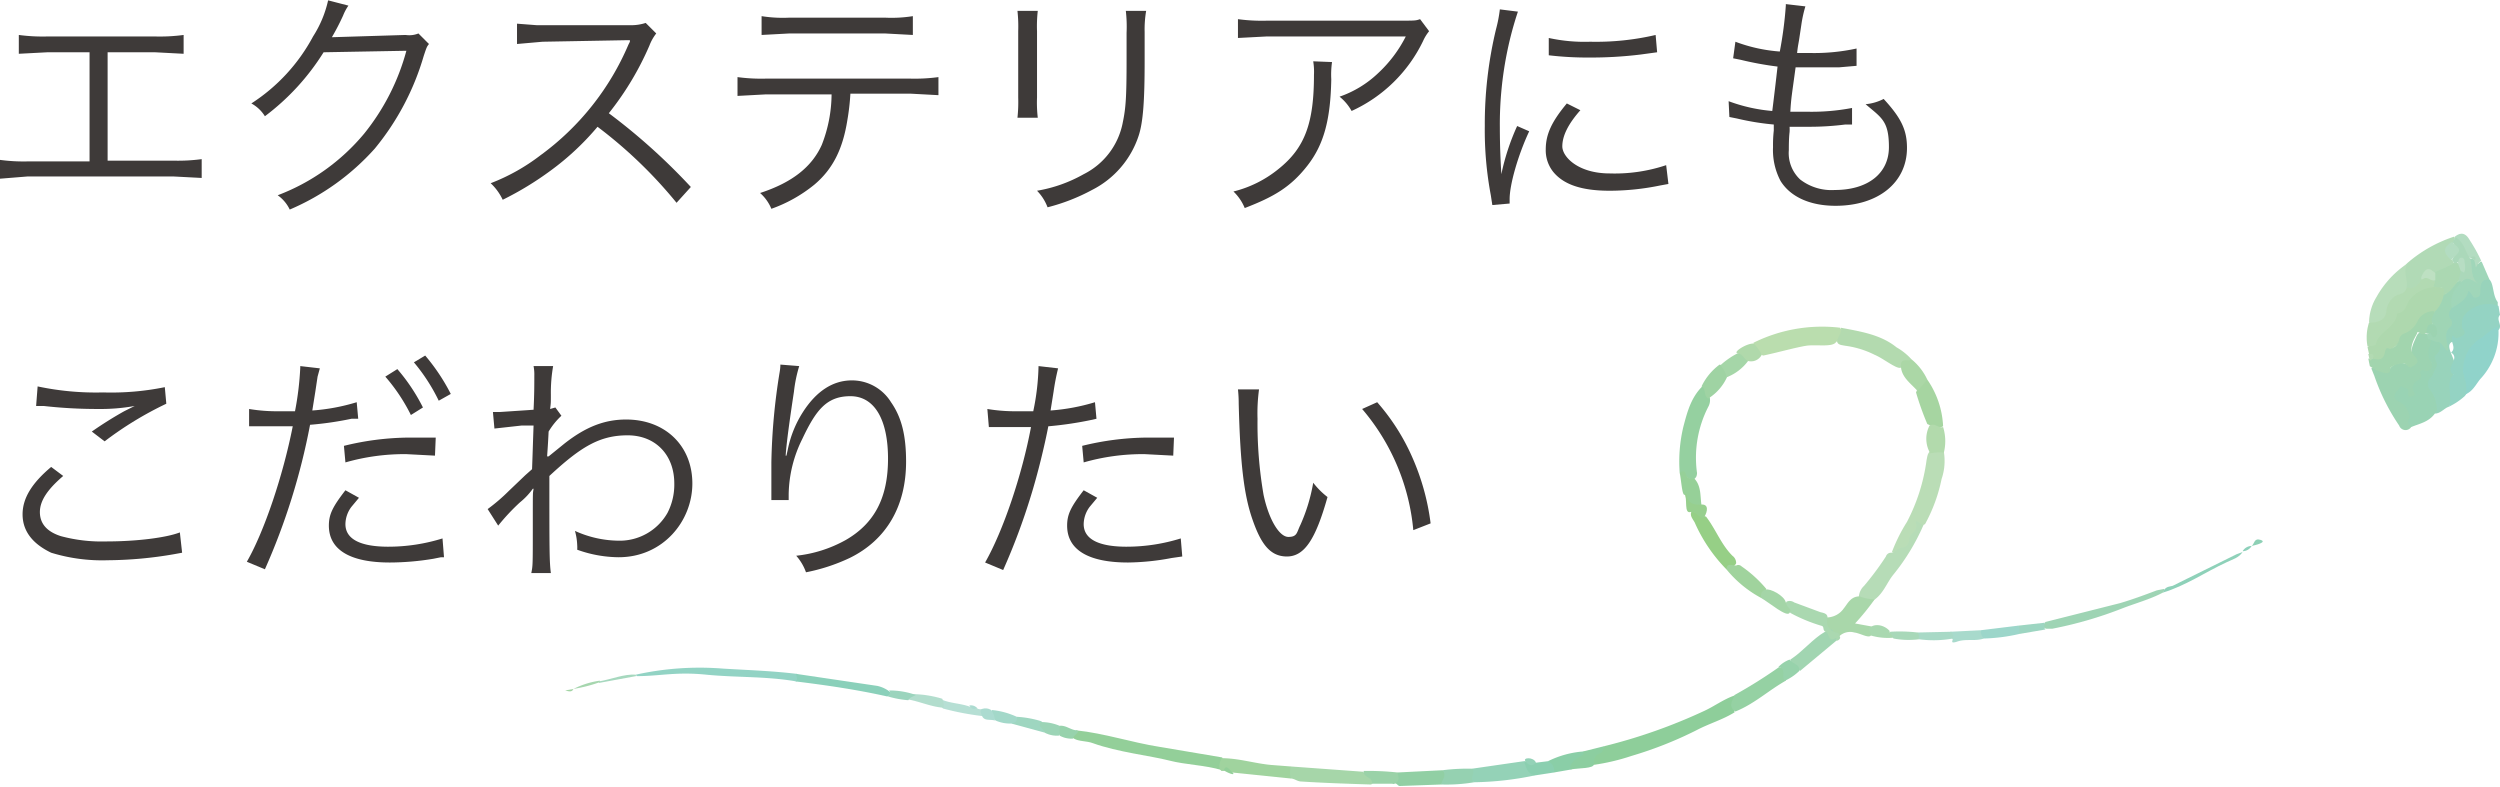 <svg xmlns="http://www.w3.org/2000/svg" width="117.2mm" height="36.9mm" viewBox="0 0 332.2 104.5"><title>key_slide1_tit5</title><g style="isolation:isolate"><g id="1c56f0a3-c2d6-4040-ab77-8cf90fed9ad2" data-name="レイヤー 2"><g id="1f11a2a0-0550-4f88-8438-44c738d24c5b" data-name="レイヤー 1"><path d="M14.3,21.3h8.7a23.6,23.6,0,0,0,3.8-.2v2.5l-3.8-.2H3.7L0,23.7V21.2a23.3,23.3,0,0,0,3.8.2h8.1V6.9H6.3l-3.8.2V4.6a23.8,23.8,0,0,0,3.8.2H20.6a23.8,23.8,0,0,0,3.8-.2V7.1l-3.8-.2H14.3Z" style="fill:#3e3a39"/><path d="M46.3.7A6.3,6.3,0,0,0,45.6,2a30.9,30.9,0,0,1-1.5,2.9l9.8-.3a3.2,3.2,0,0,0,1.7-.2L57,5.8c-.3.4-.3.4-.7,1.6a34.5,34.5,0,0,1-6.5,12.3,31.9,31.9,0,0,1-11.3,8.1,4.9,4.9,0,0,0-1.6-1.9,27.7,27.7,0,0,0,11.5-8.2A29.9,29.9,0,0,0,54,6.7L43,6.9a31.4,31.4,0,0,1-7.8,8.5,4.8,4.8,0,0,0-1.8-1.7,24.1,24.1,0,0,0,8.2-8.9A14.8,14.8,0,0,0,43.6,0Z" style="fill:#3e3a39"/><path d="M89.9,26.9A60.6,60.6,0,0,0,79.4,16.8a35.4,35.4,0,0,1-6.2,5.8,41.9,41.9,0,0,1-6.4,3.9,7.2,7.2,0,0,0-1.6-2.2,26.3,26.3,0,0,0,6.6-3.7A35.3,35.3,0,0,0,83.5,5.9l.2-.4V5.3H83l-10.9.2-3.4.3V3.1l2.6.2H83.7a6.1,6.1,0,0,0,2.1-.3l1.4,1.4a6.1,6.1,0,0,0-.9,1.6A39.4,39.4,0,0,1,80.9,15a81.1,81.1,0,0,1,10.9,9.8Z" style="fill:#3e3a39"/><path d="M113,12.4a30.6,30.6,0,0,1-.4,3.5c-.6,3.8-1.9,6.5-4.4,8.6a19.2,19.2,0,0,1-5.7,3.2,5.7,5.7,0,0,0-1.5-2.1c4.3-1.4,6.9-3.5,8.2-6.4a18.7,18.7,0,0,0,1.3-6.7h-8.8l-3.7.2V10.2a23.6,23.6,0,0,0,3.8.2h19.1a23.6,23.6,0,0,0,3.8-.2v2.4l-3.7-.2ZM101.2,2.1a18,18,0,0,0,3.7.2h12.7a18,18,0,0,0,3.7-.2V4.6l-3.7-.2H104.9l-3.7.2Z" style="fill:#3e3a39"/><path d="M137.9,1.4a17.8,17.8,0,0,0-.1,2.7v8.8a17.3,17.3,0,0,0,.1,2.7h-2.7a19.8,19.8,0,0,0,.1-2.7V4.1a19.2,19.2,0,0,0-.1-2.7Zm14.4,0a14.6,14.6,0,0,0-.2,2.8V8.1c0,5.2-.2,8.1-.8,9.9a12.4,12.4,0,0,1-6.2,7.2,25.7,25.7,0,0,1-5.9,2.3,6.3,6.3,0,0,0-1.4-2.2,19,19,0,0,0,6.2-2.2,9.7,9.7,0,0,0,5.2-6.9c.4-1.9.5-3.4.5-8.3V4.3a18.2,18.2,0,0,0-.1-2.9Z" style="fill:#3e3a39"/><path d="M177,8.2a11.8,11.8,0,0,0-.1,2.3c-.1,5.4-1,8.7-3.2,11.5s-4.4,4.1-8.3,5.6a6.4,6.4,0,0,0-1.5-2.2,15.3,15.3,0,0,0,6-3c3.5-2.8,4.7-6.1,4.7-12.5a8.6,8.6,0,0,0-.1-1.8Zm12.9-4.1a5.8,5.8,0,0,0-.8,1.3,19.5,19.5,0,0,1-9.5,9.3,6.4,6.4,0,0,0-1.6-1.9,14.1,14.1,0,0,0,5.1-3.1,17.3,17.3,0,0,0,3.7-4.9H168.3l-3.8.2V2.5a23.8,23.8,0,0,0,3.9.2h17.5c2.2,0,2.2,0,2.8-.2Z" style="fill:#3e3a39"/><path d="M201.7,1.5a46,46,0,0,0-1.4,5.2,48.2,48.2,0,0,0-1,10.2c0,2.5.1,4.5.2,6.2a30.3,30.3,0,0,1,2.1-6.4l1.6.7c-1.5,3.2-2.6,7.1-2.6,9V27l-2.3.2-.2-1.3a46.6,46.6,0,0,1-.8-9.2,53.9,53.9,0,0,1,1.5-12.9,18.3,18.3,0,0,0,.5-2.6ZM210,14.6c-1.6,1.8-2.4,3.4-2.4,4.8s2.1,3.6,6.3,3.6a21.5,21.5,0,0,0,7.5-1.1l.3,2.5-1.1.2a33.6,33.6,0,0,1-6.7.7c-3.7,0-6.1-.8-7.5-2.5a4.6,4.6,0,0,1-1-3c0-2,.8-3.7,2.8-6.1ZM205.8,5a22.2,22.2,0,0,0,5.5.5,34.9,34.9,0,0,0,8.7-.9l.2,2.3-2.2.3a54.9,54.9,0,0,1-7,.4,43.5,43.5,0,0,1-5.2-.3Z" style="fill:#3e3a39"/><path d="M229.7,13.4a21.7,21.7,0,0,0,5.8,1.3c.2-1.6.5-4.1.7-5.9a43.1,43.1,0,0,1-4.9-.9l-1-.2.3-2.2a21,21,0,0,0,5.9,1.3,51.2,51.2,0,0,0,.8-6.1V.5l2.6.3a16.9,16.9,0,0,0-.5,2.2L239.1,5c-.1.7-.2,1-.3,2h1.9a26.5,26.5,0,0,0,6-.6V8.7l-2.3.2h-5.8c-.5,3.7-.6,4.1-.7,5.9h2.2a28.5,28.5,0,0,0,6-.5v2.2h-.9a37.7,37.7,0,0,1-4.6.3h-2.8a6,6,0,0,1,0,.7c-.1.8-.1,1.9-.1,2.4a4.8,4.8,0,0,0,1.5,3.9,6.8,6.8,0,0,0,4.6,1.4c4.4,0,7.2-2.2,7.2-5.7s-1-3.9-3.1-5.7a6.5,6.5,0,0,0,2.4-.7c2.3,2.5,3.1,4.1,3.1,6.5,0,4.6-3.8,7.7-9.5,7.7-3.4,0-6-1.2-7.3-3.3a8.8,8.8,0,0,1-1-4.5,17.3,17.3,0,0,1,.1-2.2v-.8a34.3,34.3,0,0,1-4.9-.8l-1-.2Z" style="fill:#3e3a39"/><path d="M8.4,63.2C6.3,65,5.3,66.5,5.3,68s.9,2.6,2.8,3.2a20.8,20.8,0,0,0,6,.7c4.1,0,8-.5,9.8-1.2l.3,2.7-1.1.2a53.2,53.2,0,0,1-8.8.8,23,23,0,0,1-7.5-1C4.3,72.2,3,70.5,3,68.3S4.3,64.1,6.8,62ZM5,51.3a37.2,37.2,0,0,0,8.7.8,35.6,35.6,0,0,0,8.2-.7l.2,2.2a46.3,46.3,0,0,0-8.2,5l-1.7-1.3a50.2,50.2,0,0,1,4.3-2.7l.8-.4.6-.3a25.7,25.7,0,0,1-4.9.4,63.8,63.8,0,0,1-7.2-.4H4.8Z" style="fill:#3e3a39"/><path d="M33.1,54.3a22.5,22.5,0,0,0,4.1.3h2a40.2,40.2,0,0,0,.7-5.8v-.2l2.6.3-.3,1.1-.3,2-.4,2.5a26.5,26.5,0,0,0,5.9-1.1l.2,2.2h-.9a43.6,43.6,0,0,1-5.5.8,87.1,87.1,0,0,1-6,19.2l-2.4-1c2.3-4,4.8-11.4,6.1-18H33.1ZM47.7,66.1l-1,1.2a3.9,3.9,0,0,0-.8,2.3c0,2,2,3,5.7,3a24.2,24.2,0,0,0,7.2-1.1L59,74h-.4l-1,.2a35.6,35.6,0,0,1-5.8.5c-5.3,0-8.1-1.7-8.1-4.9,0-1.5.5-2.5,2.2-4.7Zm10.1-5.6-3.8-.2a28.4,28.4,0,0,0-8.1,1.1l-.2-2.2a36.9,36.9,0,0,1,8.6-1.1h3.6ZM52.8,49a24.7,24.7,0,0,1,3.4,5.1l-1.6,1a23.9,23.9,0,0,0-3.4-5.1Zm3.7-1.8a26.2,26.2,0,0,1,3.4,5.1l-1.6.9a24.4,24.4,0,0,0-3.3-5.1Z" style="fill:#3e3a39"/><path d="M64.8,67.6a24.1,24.1,0,0,0,2.8-2.4l2.2-2.1.9-.8c.1-2.7.1-3,.2-5.8H69.3l-3.6.4-.2-2.2h.9l4.5-.3c.1-2,.1-3.3.1-4.5a5.9,5.9,0,0,0-.1-1.3h2.6a20.5,20.5,0,0,0-.3,3.8c0,1.1,0,1.1-.1,1.9l.7-.2.8,1.1a9.6,9.6,0,0,0-1.7,2.1c-.1,2.1-.2,3.2-.2,3.3h.2L75,58.9c2.8-2.2,5.3-3.2,8.2-3.2,5.2,0,8.8,3.5,8.8,8.5s-3.9,9.8-9.8,9.8a16.5,16.5,0,0,1-5.5-1,4.3,4.3,0,0,0,0-.6,8,8,0,0,0-.3-1.9,14.3,14.3,0,0,0,5.8,1.3,7.3,7.3,0,0,0,6.5-3.7,8.2,8.2,0,0,0,.9-3.9c0-3.8-2.5-6.4-6.2-6.4S77.2,59.3,73,63.2c0,9.8,0,11.4.2,12.9H70.6c.2-1,.2-1,.2-6.2s0-4.2.1-5h-.1a9.1,9.1,0,0,1-1.7,1.8,27.8,27.8,0,0,0-2.9,3.1Z" style="fill:#3e3a39"/><path d="M106.2,48.6a18.5,18.5,0,0,0-.7,3.4c-.5,3.3-1,6.8-1.1,8.5h.1l.2-.9a14.5,14.5,0,0,1,2-4.9c1.8-2.8,4-4.2,6.5-4.2a6.1,6.1,0,0,1,5.2,2.9c1.4,2,2,4.4,2,7.9,0,5.9-2.6,10.4-7.5,12.8a24.6,24.6,0,0,1-5.8,1.9,6.7,6.7,0,0,0-1.3-2.2,17.2,17.2,0,0,0,6.6-2.1c3.8-2.2,5.6-5.6,5.6-10.8s-1.8-8.3-5-8.3-4.6,1.9-6.4,5.7a17,17,0,0,0-1.8,7.3c0,.1,0,.3,0,.8h-2.3V61.4a82.4,82.4,0,0,1,1.1-12,6.4,6.4,0,0,0,.1-1Z" style="fill:#3e3a39"/><path d="M131.2,54.3a22.5,22.5,0,0,0,4.1.3h2a31.9,31.9,0,0,0,.7-6l2.6.3a31,31,0,0,0-.6,3.1l-.4,2.5a26.8,26.8,0,0,0,5.9-1.1l.2,2.2-.9.2a48,48,0,0,1-5.5.8c-.5,2.6-1.4,6.3-2.3,9.2a85.8,85.8,0,0,1-3.7,9.9l-2.4-1c2.4-4.2,4.9-11.6,6.1-18h-5.6Zm14.6,11.8-1,1.2a3.9,3.9,0,0,0-.8,2.3c0,2,2,3,5.7,3a24.2,24.2,0,0,0,7.2-1.1l.2,2.4-1.4.2a32.6,32.6,0,0,1-5.8.6c-5.3,0-8.1-1.7-8.1-4.9,0-1.5.5-2.5,2.2-4.7Zm10.1-5.6-3.8-.2a28.4,28.4,0,0,0-8.1,1.1l-.2-2.2a37,37,0,0,1,8.6-1.1h3.6Z" style="fill:#3e3a39"/><path d="M167.3,51.7a23.5,23.5,0,0,0-.2,3.9,55.8,55.8,0,0,0,.8,10.1c.7,3.3,2.1,5.6,3.3,5.6s1.1-.6,1.6-1.6a23.4,23.4,0,0,0,1.7-5.6,10.4,10.4,0,0,0,1.9,1.9c-1.6,5.7-3.1,7.9-5.4,7.9s-3.5-1.8-4.6-5-1.6-7.3-1.8-15.3a17.5,17.5,0,0,0-.1-1.9Zm15.7,1.7a28.3,28.3,0,0,1,4.7,7.4,31.3,31.3,0,0,1,2.4,8.7l-2.3.9a28.8,28.8,0,0,0-6.8-16.1Z" style="fill:#3e3a39"/><g style="opacity:0.7;mix-blend-mode:multiply"><path d="M213.2,99.1a72.5,72.5,0,0,0,13.3-4.7c1.3-.6,2.5-1.5,3.9-2s-.2,1.5.1,2.2c-1.6,1-3.4,1.5-5.1,2.4a51.7,51.7,0,0,1-8.6,3.4,28.8,28.8,0,0,1-5.1,1.2c-.5-.6-.2-1.1.3-1.4Z" style="fill:#5eb96f"/><path d="M143,97c3.8.4,7.3,1.6,11.1,2.2l8.3,1.4c.3.6,0,1.1,0,1.7-2.3-.7-4.8-.7-7.1-1.3s-6.8-1.1-10.1-2.3c-.8-.3-1.8-.2-2.5-.6S142.6,97.3,143,97Z" style="fill:#65bb6e"/><path d="M258.3,60a7.4,7.4,0,0,1-.3,3.6,21.3,21.3,0,0,1-2.2,6c-.9.4-1.2,1.2-1.5,2a2.7,2.7,0,0,1-2.9,1.7,22.6,22.6,0,0,1,2-4,24.7,24.7,0,0,0,2.6-8.2c.1-.4.1-.9.5-1.2A1.6,1.6,0,0,1,258.3,60Z" style="fill:#9dcf97"/><path d="M233,45.5a20.5,20.5,0,0,1,11.5-2c.6.8,0,1.4-.6,2s-2.6.2-3.9.4-3.8.9-5.7,1.3A1.9,1.9,0,0,1,233,45.5Z" style="fill:#9cce8b"/><path d="M223.2,62.8a19.8,19.8,0,0,1,.5-6.2c.5-1.9,1-3.8,2.5-5.3,1,.1.7,1,1,1.5a1.8,1.8,0,0,1-.2,1.2,14.8,14.8,0,0,0-1.5,8.8,1.3,1.3,0,0,1-.1.5c-.3.5-.7.5-1.2.1S223.6,62.9,223.2,62.8Z" style="fill:#68bc77"/><path d="M251.3,73.4c.6-.1.9-.7,1.6-.7a1.1,1.1,0,0,0,.8-1.1c-.1-.7,1.2-1,.9-2s.6.1,1,.1a28.2,28.2,0,0,1-4,6.6c-.9,1.1-1.3,2.5-2.6,3.4a1.7,1.7,0,0,1-2-.4,2.2,2.2,0,0,1,.7-1.5,38.8,38.8,0,0,0,2.9-3.9A.7.7,0,0,1,251.3,73.4Z" style="fill:#97cd99"/><path d="M244.1,45.3c.1-.6.7-1.1.5-1.8,2.6.5,5.3.9,7.4,2.6a8.2,8.2,0,0,1,2,1.6c-.2.7-.9.8-1.4,1.1s-2.3-1.2-3.5-1.7a12.2,12.2,0,0,0-3.9-1.2C244.7,45.8,244.2,45.8,244.1,45.3Z" style="fill:#93cb8d"/><path d="M171.5,101.8l9.6.7,1.1.9c.3.2.4.5,0,.8-3.1-.1-6.2-.2-9.3-.4-.5,0-.9-.4-1.4-.4A1,1,0,0,1,171.5,101.8Z" style="fill:#80c485"/><path d="M247.1,79.2a6.3,6.3,0,0,0,2,.4,31.4,31.4,0,0,1-2.6,3.2l2.2.4c0,.4.2.8-.1,1.2s-1.4-.3-2.2-.4a2.1,2.1,0,0,0-2,.5,3.1,3.1,0,0,1-1.9-1.6c-.2-.3-.3-.6.1-.9a2.8,2.8,0,0,0,2.4-1.2C245.5,80.2,245.9,79.2,247.1,79.2Z" style="fill:#85c686"/><path d="M230.6,94.5c-1-.7-.4-1.4-.1-2.2a65.3,65.3,0,0,0,5.9-3.7c1,.2,1.1.4.9,1.8C235,91.7,233.1,93.5,230.6,94.5Z" style="fill:#68bd7c"/><path d="M171.5,101.8a3.9,3.9,0,0,0,0,1.6l-7.8-.8a1,1,0,0,0-1.1-.2h-.3c-.5-.5-.2-1.1,0-1.7,2.3,0,4.4.7,6.6.9Z" style="fill:#77c075"/><path d="M203.9,103a42.1,42.1,0,0,1-8,.9c-1.1-.4-.5-1.2-.3-1.8l6.9-1A7.6,7.6,0,0,1,203.9,103Z" style="fill:#66bf98"/><path d="M84.5,89.6a39.2,39.2,0,0,1,11.6-.8c3.3.2,6.5.3,9.8.7.3.4.6.7-.1,1-4-.7-8-.5-12-.9s-6.1.2-9.2.2h0Z" style="fill:#64c0ab"/><path d="M287.4,78.7c-1.7.9-3.6,1.4-5.4,2.1a52.8,52.8,0,0,1-9.3,2.7h-.8c-.6-.2-.4-.5-.1-.9l9.9-2.5c1.7-.5,3.3-1.1,4.9-1.7l1-.2C287.6,78.4,287.5,78.6,287.4,78.7Z" style="fill:#75c294"/><path d="M105.7,90.5c.4-.3.1-.6.1-1l10.8,1.6a4.3,4.3,0,0,1,1.4.6c.6.4.4.6-.1.8C113.9,91.6,109.8,91,105.7,90.5Z" style="fill:#58bc9c"/><path d="M229.4,75.6a20.9,20.9,0,0,1-4.2-6.2c-.2-.4-.6-.8-.5-1.3s1.4.4,2,.5c1.3,1.7,2,3.7,3.5,5.2a1.2,1.2,0,0,1,.5,1C230.4,75.4,229.8,75.3,229.4,75.6Z" style="fill:#69ba52"/><path d="M244,85.1l-4.8,4c-.4-.5-1.4-.6-1.3-1.5,1.7-1.1,2.9-2.7,4.6-3.7s.7.7,1.4.6S244.1,84.9,244,85.1Z" style="fill:#79c390"/><path d="M185.7,102.6l6-.3c1,.7.4,1.3-.2,1.9l-5.5.2c-.3,0-.4-.5-.8-.3S185.2,103,185.7,102.6Z" style="fill:#63bb7d"/><path d="M256.1,50.4a11.8,11.8,0,0,1,2.1,6.2c-.8.4-1.4,0-2.1-.3a39,39,0,0,1-1.5-4.2C254.9,51.4,255.2,50.7,256.1,50.4Z" style="fill:#80c379"/><path d="M244,85.1v-.4c-1.1.7-.9-.6-1.4-.8s-.1-.7-.6-.8a21.5,21.5,0,0,1-4.1-1.7c-.2-.5-.9-.8-.5-1.5a1,1,0,0,1,1,.1l3.5,1.3c.4.1,1.1.2.9.9a1.5,1.5,0,0,0,1.2,1.8c.5.1.4.4.5.6S244.3,85.1,244,85.1Z" style="fill:#86c78f"/><path d="M229.4,75.6c.1-.9.7-.5,1.3-.5a.6.6,0,0,1,.7.1,16.5,16.5,0,0,1,3.3,3,3.1,3.1,0,0,1-.7,1.2A15.3,15.3,0,0,1,229.4,75.6Z" style="fill:#78c073"/><path d="M191.5,104.2c.1-.6.8-1.2.2-1.9a26.3,26.3,0,0,1,3.9-.2c.6.5-.5,1.3.3,1.8A22.3,22.3,0,0,1,191.5,104.2Z" style="fill:#68be90"/><path d="M256.1,50.4l-1.3,1.5c-.9-1-2.1-1.8-2.2-3.2s1-.6,1.4-1A7.6,7.6,0,0,1,256.1,50.4Z" style="fill:#87c680"/><path d="M256.4,56.5c.7-.4,1.2.4,1.8.2a6.3,6.3,0,0,1,.1,3.4,5.3,5.3,0,0,0-1.8.1A3.8,3.8,0,0,1,256.4,56.5Z" style="fill:#91ca89"/><path d="M227,52.9c-.7-.3-.2-1.2-.9-1.6a7.8,7.8,0,0,1,2.4-2.9c.8.2,1,.8,1.1,1.4A6.5,6.5,0,0,1,227,52.9Z" style="fill:#76c07c"/><path d="M223.2,62.8c.3-.2.6-.4.8.1a.8.8,0,0,0,1.1.6c1,1,.8,2.4,1,3.6s-1.7.4-2-.7,0-.6-.3-.7S223.4,63.7,223.2,62.8Z" style="fill:#6abc6c"/><path d="M205.7,101.1a12.7,12.7,0,0,1,4.8-1.3c.4.4.1.7-.2.9s-1,1-1.5,1.5l-2.3.4A4.6,4.6,0,0,1,205.7,101.1Z" style="fill:#58b982"/><path d="M185.7,102.6c.1.6.4,1.2-.5,1.5h-2.9c.2-.9-1.2-.8-1.1-1.7A36,36,0,0,1,185.7,102.6Z" style="fill:#6fbf83"/><path d="M208.7,102.2c-.2-.7.3-1.1.9-1.5s.9-.4.8-.9l2.8-.7c-.2.3-.1.8-.7,1s-.7.8-.7,1.4S209.8,102,208.7,102.2Z" style="fill:#5bb978"/><path d="M263.2,83.7l4.9-.6c.8.3.5.7.2,1.1a23.4,23.4,0,0,1-4.7.6C263,84.6,262.9,84.2,263.2,83.7Z" style="fill:#72c4b3"/><path d="M234,79.4c0-.5,0-.9.6-1.1s2.5.8,2.7,1.7.9.8.5,1.4S235.2,80.1,234,79.4Z" style="fill:#7ec382"/><path d="M129.8,94c.1.2.4.2.6.2s.8.5.1.9a37.1,37.1,0,0,1-5.2-1,1.2,1.2,0,0,1-.2-1.2c1.1.5,2.4.5,3.6.9A2.8,2.8,0,0,0,129.8,94Z" style="fill:#97d1c2"/><path d="M229.4,50.1a2.8,2.8,0,0,0-.8-1.6,10.3,10.3,0,0,1,2.3-1.6c.9-.2,1.1.4,1.4,1A6.4,6.4,0,0,1,229.4,50.1Z" style="fill:#7fc483"/><path d="M205.7,101.1a1.4,1.4,0,0,1,.8,1.5l-2.6.4c-1-.3-1.1-1.1-1.4-1.9h.2a3.2,3.2,0,0,0,1.4.2Z" style="fill:#5abb8f"/><path d="M287.4,78.7l.2-.4c.3-.4.7-.4,1.1-.5l8.5-4.2.8-.3h0c-.5.8-1.4,1-2.2,1.4C293,76,290.4,77.8,287.4,78.7Z" style="fill:#5ebd9b"/><path d="M125.2,92.8a2.3,2.3,0,0,1,.2,1.2c-1.6-.1-3.1-.8-4.7-1.1,0-.7.5-.7,1-.7A14.4,14.4,0,0,1,125.2,92.8Z" style="fill:#92cfb8"/><path d="M263.2,83.7a1.6,1.6,0,0,0,.4,1.1c-1.1.4-2.3,0-3.5.4s-.4-.3-.7-.4-.4-.5-.2-.9Z" style="fill:#83cab6"/><path d="M259.3,83.9c.1.3.4.5.2.9a14.4,14.4,0,0,1-4.5.1.7.7,0,0,1-.2-.9Z" style="fill:#83c9ae"/><path d="M138.8,97.3l-4.4-1.2.7-.9a13.7,13.7,0,0,1,3.3.6C138.6,96.3,139.1,96.7,138.8,97.3Z" style="fill:#75c4a5"/><path d="M232.2,47.9c-.5-.3-.6-.9-1.3-1s1.1-1.3,2.1-1.3a5,5,0,0,1,1.1,1.5A1.6,1.6,0,0,1,232.2,47.9Z" style="fill:#8fc987"/><path d="M237.8,87.6c.4.6,1.4.6,1.3,1.5a6.9,6.9,0,0,1-1.9,1.3c-.6-.5.3-1.6-.9-1.8A3.9,3.9,0,0,1,237.8,87.6Z" style="fill:#6bbf88"/><path d="M254.8,84c.3.3.1.6.2.9a10.9,10.9,0,0,1-3.4-.1c-.1-.3-1-.3-.4-.9A20.4,20.4,0,0,1,254.8,84Z" style="fill:#83c79b"/><path d="M251.1,83.8c-.1.4.5.5.4.9a8.1,8.1,0,0,1-2.9-.3c.1-.4-.6-.8.1-1.2S250.5,83.1,251.1,83.8Z" style="fill:#85c78e"/><path d="M135.1,95.2c.1.5-.1.8-.7.9a4.8,4.8,0,0,1-2.1-.4,1.3,1.3,0,0,1-.5-1.4A10.1,10.1,0,0,1,135.1,95.2Z" style="fill:#7cc7b2"/><path d="M268.3,84.2c0-.4.2-.8-.2-1.1l3.6-.4c0,.3-.2.6.1.9Z" style="fill:#73c3a6"/><path d="M138.8,97.3c0-.5-1-.7-.5-1.4a6.4,6.4,0,0,1,2.5.5.9.9,0,0,1-.1,1.3A3.4,3.4,0,0,1,138.8,97.3Z" style="fill:#72c297"/><path d="M121.7,92.3c-.3.2-.8.3-1,.7a13,13,0,0,1-2.7-.5c.1-.3.5-.5.1-.8A10.6,10.6,0,0,1,121.7,92.3Z" style="fill:#70c2a1"/><path d="M140.8,97.7V96.4c.8-.1,1.4.5,2.2.6s-.5.7-.4,1.1A3.2,3.2,0,0,1,140.8,97.7Z" style="fill:#6bbf89"/><path d="M223.9,65.6h.2c.1,1.1.8,1.5,1.9,1.4s.9.9.5,1.6-1.1-.8-1.9-.6S224.2,66.4,223.9,65.6Z" style="fill:#6bbb5e"/><path d="M131.7,94.3a2.5,2.5,0,0,1,.5,1.4c-.6-.2-1.4.1-1.7-.6s-.2-.6-.1-.9A1.4,1.4,0,0,1,131.7,94.3Z" style="fill:#88ccbc"/><path d="M84.5,89.6v.2l-4.9.9v-.2C81.3,90.2,82.9,89.5,84.5,89.6Z" style="fill:#80c7a3"/><path d="M79.7,90.4v.2a19.1,19.1,0,0,1-3.5.9h0A11.2,11.2,0,0,1,79.7,90.4Z" style="fill:#80c58c"/><path d="M204.1,101.3c-.6.6-1,.3-1.4-.2S203.8,100.5,204.1,101.3Z" style="fill:#66bf98"/><path d="M162.6,102.3c.3-.6.4-.5,1.1.2S163,102.6,162.6,102.3Z" style="fill:#65bb6e"/><path d="M299.2,72.5c.4-.3.3-1.1,1.2-.8s-.7.7-1.2.8Z" style="fill:#5dbc96"/><path d="M299.2,72.5a1.4,1.4,0,0,1-1.2.7h0a1.4,1.4,0,0,1,1.2-.7Z" style="fill:#5cbc9c"/><path d="M129.8,94c-.5.4-.8,0-1-.3A1.1,1.1,0,0,1,129.8,94Z" style="fill:#88ccbc"/><path d="M76.2,91.5c-.2.5-.7.3-1.1.2l1.1-.2Z" style="fill:#7bc27d"/><path d="M325.4,54c-.6.2-1,.8-1.7.9s-.8-2-1.3-3a1.5,1.5,0,0,1,.4-1.8,1.7,1.7,0,0,0,.5-1.7,1.6,1.6,0,0,1,.3-1.6c.4-.5,0-1,.2-1.5s.6.1,1,.2a2.2,2.2,0,0,1,.3-2.1,1.1,1.1,0,0,0,.1-1.1,1.5,1.5,0,0,1,.3-1.7c.2-.2.4-.5.7-.5a1.2,1.2,0,0,0,1.1-.9c.2-.5.5-1.1,1.3-.4s.6,0,.6-.3a2.3,2.3,0,0,1,.4-1.1c.3-.3.6-.9,1.2-.3s.4,2.1,1.1,3v.5a.7.7,0,0,1-.6.1c-1.7-.4-2.6.8-3.7,1.7a.8.8,0,0,0-.2,1c.5,1.3.2,1.6-1.3,1.9s.1,2.1.1,3.2-.6,2.3-.3,3.5A2.9,2.9,0,0,1,325.4,54Z" style="fill:#6cc19e"/><path d="M325.4,54c.6-1.4-.5-2.9.6-4.3-1.2-.8,1-2.1-.3-2.9.7-.6,0-1.3.1-1.9s.1-.3.4-.1.9-.1,1.2-.4-.1-.7-.2-.8-.1-1.1.1-1.5a4,4,0,0,1,4.7-1.5l.2,1.2c-.6.6.4,1.4-.2,2-3.1,1.6-5.2,3.6-4.1,7.1a1.8,1.8,0,0,1-.4,1.7A8.7,8.7,0,0,1,325.4,54Z" style="fill:#66c0aa"/><path d="M320.4,56.7a.9.9,0,0,1-1.6-.2,27.6,27.6,0,0,1-3.3-6.6l-.4-1c.4-.2.7.2,1.1.3s1,.5,1.4-.3a1.8,1.8,0,0,1,2.3-.5c.2.1.4.3.7.1a.6.6,0,0,0,.2-.8c-.6-.9-.3-1.7.1-2.6s.4-1.2,1.7-.7a2,2,0,0,1,.5.7,1.4,1.4,0,0,1,.1,1.3,1.6,1.6,0,0,0,.1,1.9.9.9,0,0,1-.3,1.4,2.8,2.8,0,0,0-1.8,2.7.6.6,0,0,1-.4.6.7.7,0,0,1-.9-.3c-.2-.3-.1-.8-.7-.6a.5.5,0,0,0-.4.4c-.1.5.3.6.6.8l1.2.7c.4.3.6.7.3,1.1S320.5,56.1,320.4,56.7Z" style="fill:#72c190"/><path d="M314.8,47l-.2-.9a43.3,43.3,0,0,0,3.4-4,11.9,11.9,0,0,1,2.7-3.1,4,4,0,0,1,3-1c1.4.2,1.5.3,1.2,1.4s-.4,1.7-1.4,2.2a3.5,3.5,0,0,0-2.3,1.8,2.7,2.7,0,0,1-1.2,1.1c-.3.2-.7.3-.8.6s-1.9,1.5-2.4,2.6a1.1,1.1,0,0,1-1.4.2C315.1,47.5,315.1,47.1,314.8,47Z" style="fill:#8cc88b"/><path d="M320.4,56.7c-.3-.3-.6-.7-.3-1.1s-.3-1.8-1.2-2.2-.9-.9-.3-1.6.3-.6.7-.4.8.1.7.7.1.7.6.5.2-.4.1-.7a1,1,0,0,1,.3-1.2c.4-.3,1-.5.6-1.2a.4.4,0,0,1,.6-.3.6.6,0,0,0,.8-.2c.2-.3.2-.8,0-1s-.5-1.2-.2-1.8a2.1,2.1,0,0,0,.1-1.4.9.9,0,0,1,1.1.3,1.5,1.5,0,0,1-.3,2c-.6.5.5,1,0,1.7s-.3.9-.6,1.2a1.3,1.3,0,0,0-.1,1.9,4.1,4.1,0,0,1,.8,2.6C323,56,321.6,56.2,320.4,56.7Z" style="fill:#6dc094"/><path d="M315.3,47.6c.8.2,1.4.2,1.6-.8s.5-.4.8-.5a1.7,1.7,0,0,0,1.1-1.2,1,1,0,0,1,.6-.8,3.2,3.2,0,0,0,1.9-1.8,2.4,2.4,0,0,1,2.1-1.2c.4.6-.4,1.1-.1,1.6a6.6,6.6,0,0,0-.8,1.3h-.1c-.2.1-.4.3-.7.1s-.5-.3-.5-.1-1.4,2-.4,3,0,1.2-.3,1.5-.6-.2-.9-.4-2,.2-2,.7-.2.6-.8.5a5.3,5.3,0,0,1-1.9-.9l-.2-1C315,47.7,315,47.5,315.3,47.6Z" style="fill:#7ac38b"/><path d="M327.5,52.4c.6-1.1-.1-2.1-.2-3.1a5,5,0,0,1,2.5-4.5l1.4-1.1c.3-.2.7-.5.8.1a9,9,0,0,1-2.4,6.5C329,51,328.6,52,327.5,52.4Z" style="fill:#61c0b4"/><path d="M323.7,38.1a4.5,4.5,0,0,0-3.6,1.8c-.4.7-.5,1.6-1.6,1.7-.1,1.9-2.5,2.4-2.8,4.1,0,.2-.7.2-1.1.3a6.4,6.4,0,0,1,.2-3.2,3.1,3.1,0,0,0,2.2-2.4c.3-1.2,1.6-1.9,2.7-2.5s1.5-.7,2.2-1.1,1.3.1,1.9.3S324,37.8,323.7,38.1Z" style="fill:#92cb92"/><path d="M321.9,37c-.6.6-.9,1.6-2.2,1.1s-.9-2.1.2-3.2a18,18,0,0,1,6.2-3.5.3.3,0,0,1,.1.3,1.1,1.1,0,0,1-.4.7c-.9.7-.6,1.4,0,2.1a.8.8,0,0,1,.3.6c-.6.8-1.7.8-2.5,1.3S322.2,36,321.9,37Z" style="fill:#90cb97"/><path d="M320,34.9c-.8,1,0,2.1-.2,3.2s-1.2.8-1.8,1.4a2.7,2.7,0,0,0-.9,1.8c-.1,1-.9,1.6-2.3,1.5a6.7,6.7,0,0,1,1-3.4A12.9,12.9,0,0,1,320,34.9Z" style="fill:#98ce9c"/><path d="M330.8,37.1c-1.1-.1-1.2.7-1.2,1.4s-.1.9-.6,1-.5-.6-1-.9c-.2,1.2-1.3,1.7-2.2,2.3-.9-1.5,0-2.5,1.1-3.4s.7-1,1.5-.5,0-.1,0-.1-.7-1.7-.4-2.6h.3a1.2,1.2,0,0,1,.8.4c0,.9.5-.3.7.1Z" style="fill:#78c49b"/><path d="M329.7,34.6c-.3.2-.5.5-.7.9l-.2-.9c-.1-.3-.4-.3-.6-.4H328c-1-.6-1.2-1.7-1.8-2.6v-.2c.9-.7,1.5-.4,2,.5A21.1,21.1,0,0,1,329.7,34.6Z" style="fill:#93cda6"/><path d="M315.3,47.6l-.4.3-.2-.9C315.3,46.9,315.5,47.1,315.3,47.6Z" style="fill:#92cb92"/><path d="M327,37.5s0,.1,0,.1a3.3,3.3,0,0,0-1.2,3.3,1.1,1.1,0,0,0-.2,1.4.8.8,0,0,1-.1,1.2c-.8.8-.3,1.8-.2,2.8s-.8-.9-1.3-.9-.7-.2-1.1-.3-.3-.4-.4-.7l.3-.2c1,.2.9-.3.6-.8a.9.9,0,0,1-.1-.3c-.4-.6,0-1.2.2-1.7a4.1,4.1,0,0,0,1.2-2.2c.8-.5,1-1.6,2-1.9S327.1,37.3,327,37.5Z" style="fill:#76c396"/><path d="M326.7,37.3c-.7.6-1,1.6-2.1,1.8.6-1.1-.4-.9-1-1s.3-.7-.2-.9-.2-.7.1-1,1.7-.7,2.4-1.2.5-.2.8,0a1.7,1.7,0,0,1,.5,1A1.3,1.3,0,0,1,326.7,37.3Z" style="fill:#87c892"/><path d="M323.2,43a.8.8,0,0,1,.6.7c0,.3.2.7-.2,1s-.4-.3-.7-.4h-.5C322.5,43.9,322.3,43.1,323.2,43Z" style="fill:#72c190"/><path d="M323.6,36.2v1c-.6.2-1-.6-1.6-.2s-.1-.9.4-1.2S323.2,36,323.6,36.2Z" style="fill:#a2d3a8"/><path d="M326.7,37.3l.3-1.3c.6-.4.1-.8.1-1.2s-.3,0-.5,0-.3.3-.5.1l-.3-.4a2.1,2.1,0,0,0,.1-2.4l.4-.6c1.1.6,1.2,1.7,1.8,2.6s0,2.5,1.1,3.5c-.7-.4-1.3-1-2.1-.2Z" style="fill:#87c89d"/><path d="M325.8,32.1c1.3,1.1,1.3,1.1-.1,2.4C324.6,33.5,324.6,32.9,325.8,32.1Z" style="fill:#93cda6"/><path d="M328.3,34.1c.3,0,.8-.3.6.4A.9.9,0,0,1,328.3,34.1Z" style="fill:#87c89d"/><path d="M326.6,34.9c.1-.3.1-.7.5-.7s.4.5.4.7a2.3,2.3,0,0,1,0,1.1c-.1.4-.3-.1-.5,0Z" style="fill:#98cfa9"/></g></g></g></g></svg>